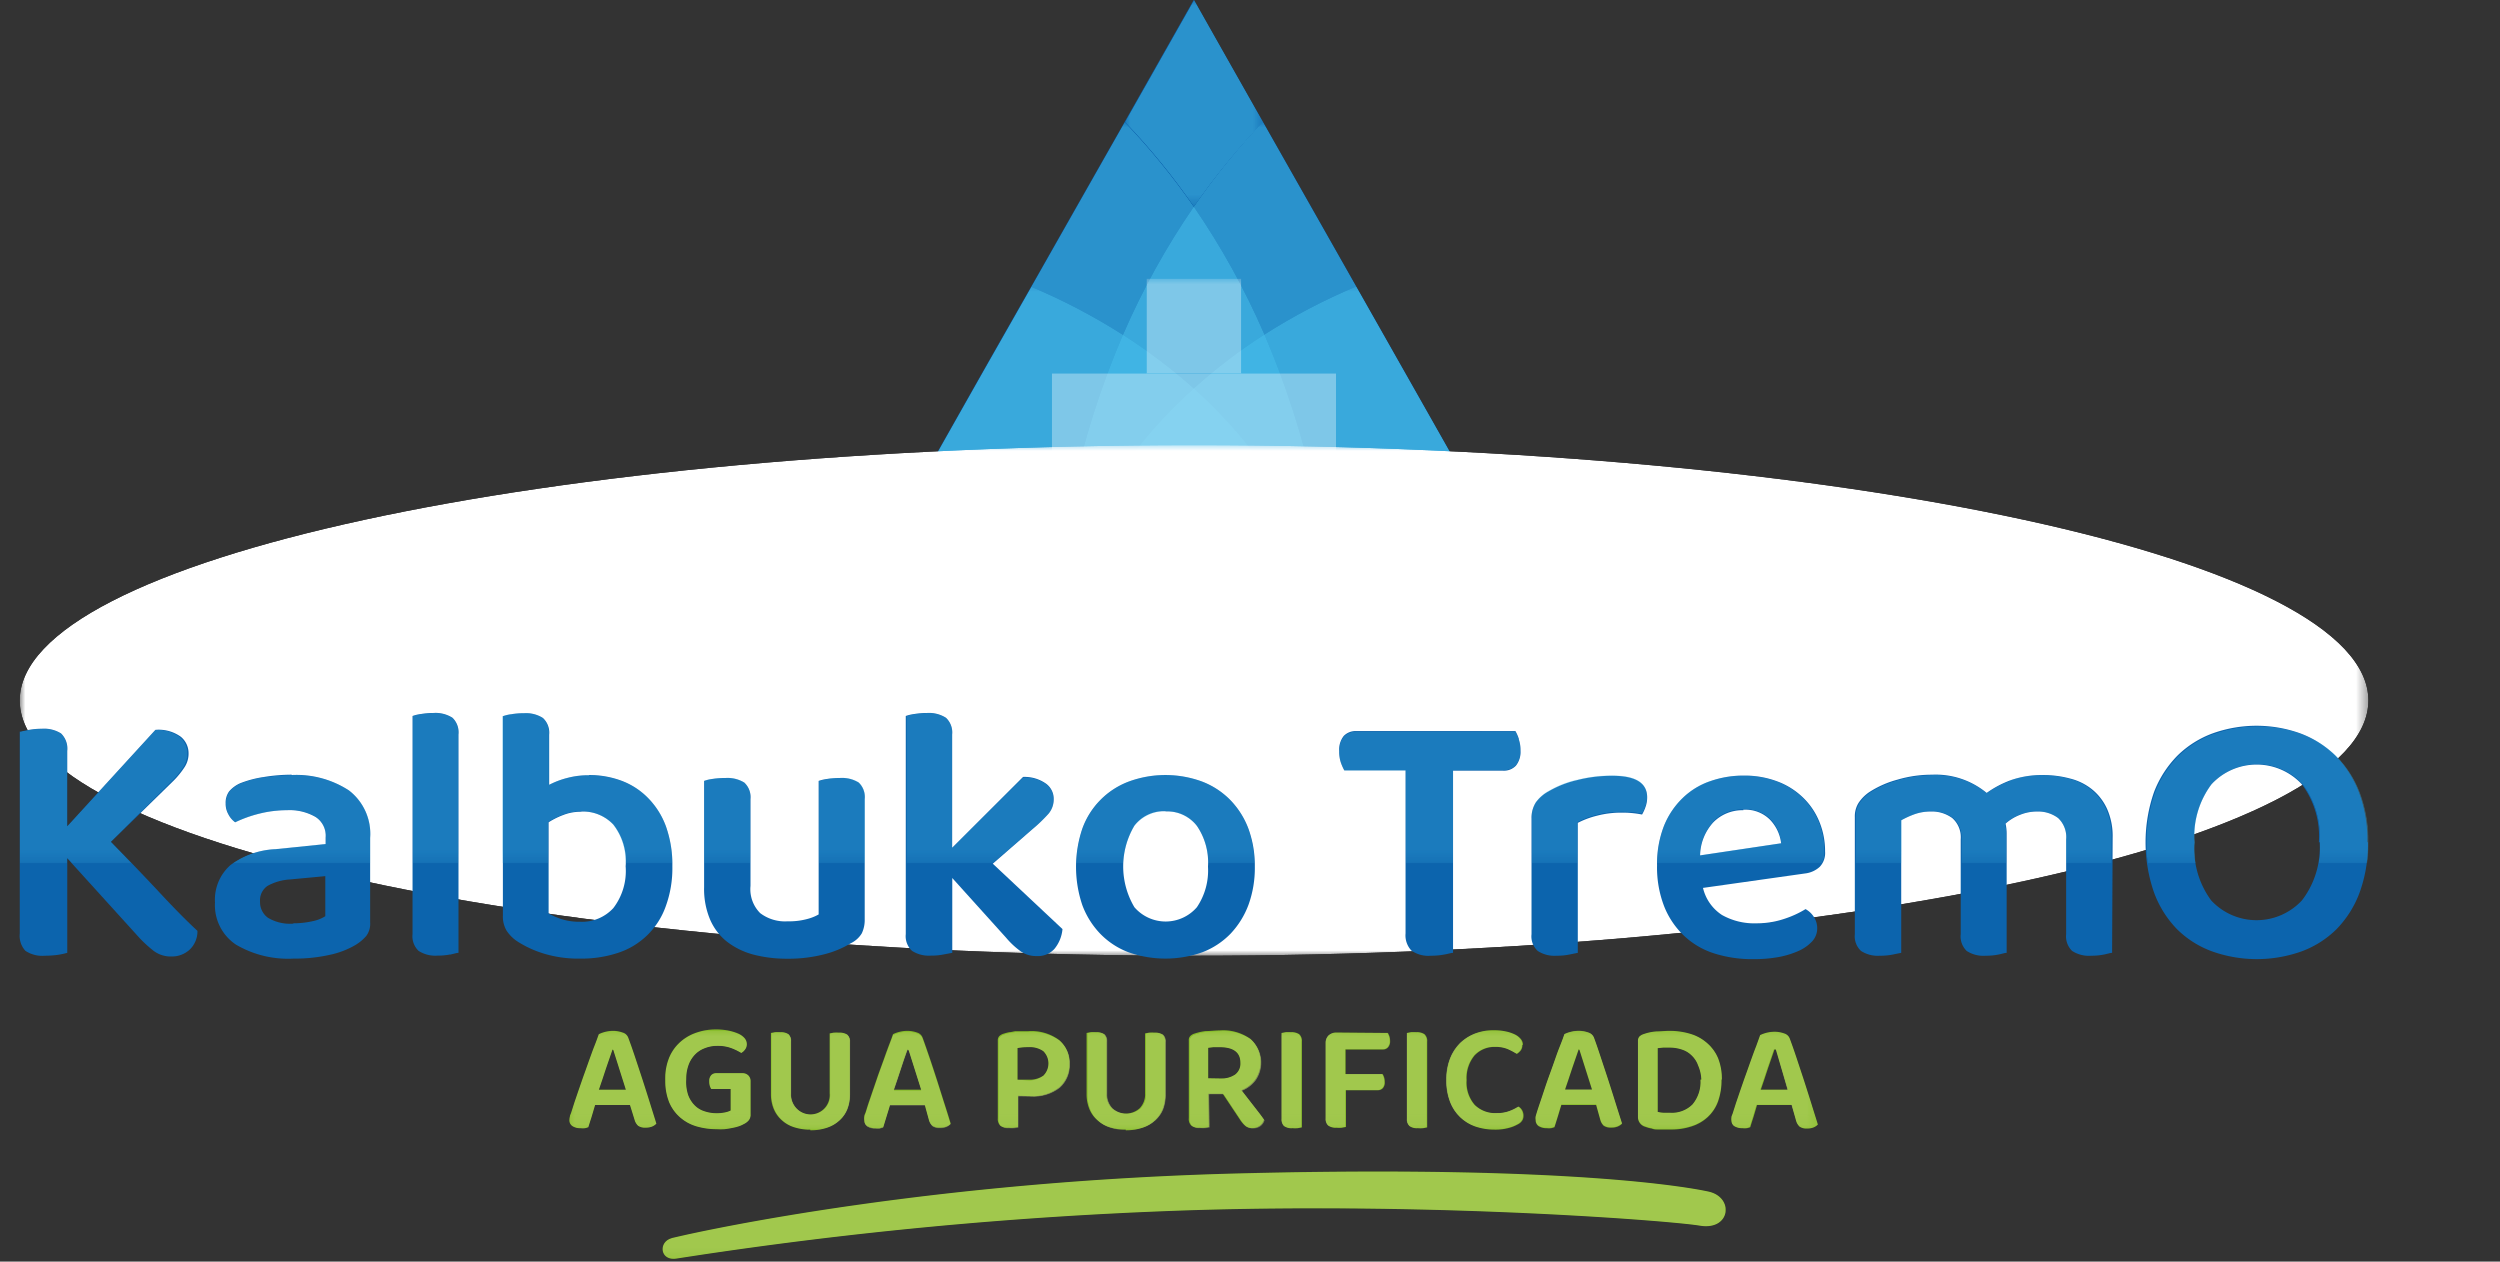 <svg xmlns="http://www.w3.org/2000/svg" xmlns:xlink="http://www.w3.org/1999/xlink" viewBox="0 0 225.25 113.67"><rect x="0" y="0" width="225.25" height="113.67" fill="#333333" stroke="none"/><defs><style>.cls-1{fill:url(#Degradado_sin_nombre);}.cls-2{fill:url(#Degradado_sin_nombre-2);}.cls-3{fill:url(#Degradado_sin_nombre-3);}.cls-4{fill:url(#Degradado_sin_nombre-4);}.cls-5{fill:url(#Degradado_sin_nombre-5);}.cls-6{fill:url(#Degradado_sin_nombre_20);}.cls-7{fill:url(#Degradado_sin_nombre_14);}.cls-8{fill:url(#Degradado_sin_nombre-6);}.cls-9{fill:url(#Degradado_sin_nombre-7);}.cls-10{fill:url(#Degradado_sin_nombre_20-2);}.cls-11,.cls-12{fill:none;}.cls-12{clip-rule:evenodd;}.cls-13{fill:#0c64ad;}.cls-14{opacity:0.5;}.cls-15{clip-path:url(#clip-path);}.cls-16{clip-path:url(#clip-path-2);}.cls-17{mask:url(#mask);}.cls-18{fill:url(#Degradado_sin_nombre_19);}.cls-19{clip-path:url(#clip-path-3);}.cls-20{clip-path:url(#clip-path-4);}.cls-21{mask:url(#mask-2);}.cls-22{fill:url(#Degradado_sin_nombre_19-2);}.cls-23{clip-path:url(#clip-path-5);}.cls-24{clip-path:url(#clip-path-6);}.cls-25{mask:url(#mask-3);}.cls-26{fill:url(#Degradado_sin_nombre_19-3);}.cls-27{clip-path:url(#clip-path-7);}.cls-28{clip-path:url(#clip-path-8);}.cls-29{mask:url(#mask-4);}.cls-30{fill:url(#Degradado_sin_nombre_19-4);}.cls-31{clip-path:url(#clip-path-9);}.cls-32{clip-path:url(#clip-path-10);}.cls-33{mask:url(#mask-5);}.cls-34{fill:url(#Degradado_sin_nombre_19-5);}.cls-35{opacity:0.35;}.cls-36{clip-path:url(#clip-path-11);}.cls-37{clip-path:url(#clip-path-12);}.cls-38{mask:url(#mask-6);}.cls-39{fill:url(#Degradado_sin_nombre_11);}.cls-40{fill:#fff;}.cls-41{clip-path:url(#clip-path-13);}.cls-42{mask:url(#mask-7);}.cls-43{fill:url(#Degradado_sin_nombre_13);}.cls-44,.cls-45{fill:#86bc28;}.cls-45{fill-rule:evenodd;}.cls-46{clip-path:url(#clip-path-14);}.cls-47{clip-path:url(#clip-path-15);}.cls-48{mask:url(#mask-8);}.cls-49{fill:url(#Degradado_sin_nombre_17);}.cls-50{clip-path:url(#clip-path-16);}.cls-51{clip-path:url(#clip-path-17);}.cls-52{mask:url(#mask-9);}.cls-53{fill:url(#Degradado_sin_nombre_17-2);}.cls-54{clip-path:url(#clip-path-18);}.cls-55{opacity:0.25;}.cls-56{clip-path:url(#clip-path-19);}.cls-57{mask:url(#mask-10);}.cls-58{fill:url(#Degradado_sin_nombre_19-6);}</style><linearGradient id="Degradado_sin_nombre" x1="217.45" y1="1654.13" x2="218.21" y2="1654.13" gradientTransform="matrix(0, 63.36, 63.36, 0, -104687.16, -13766.47)" gradientUnits="userSpaceOnUse"><stop offset="0" stop-color="#fff"></stop><stop offset="1"></stop></linearGradient><linearGradient id="Degradado_sin_nombre-2" x1="220.56" y1="1655.15" x2="221.32" y2="1655.15" gradientTransform="matrix(0, 73.91, 73.91, 0, -122211.08, -16297.67)" xlink:href="#Degradado_sin_nombre"></linearGradient><linearGradient id="Degradado_sin_nombre-3" x1="217.45" y1="1654.22" x2="218.21" y2="1654.22" gradientTransform="matrix(0, 63.34, 63.34, 0, -104683.76, -13762.73)" xlink:href="#Degradado_sin_nombre"></linearGradient><linearGradient id="Degradado_sin_nombre-4" x1="186.8" y1="1644.06" x2="187.57" y2="1644.06" gradientTransform="matrix(0, 26.07, 26.07, 0, -42747, -4869.2)" xlink:href="#Degradado_sin_nombre"></linearGradient><linearGradient id="Degradado_sin_nombre-5" x1="220.52" y1="1655.21" x2="221.29" y2="1655.21" gradientTransform="matrix(0, 73.77, 73.77, 0, -122010.6, -16265.57)" xlink:href="#Degradado_sin_nombre"></linearGradient><linearGradient id="Degradado_sin_nombre_20" x1="208.44" y1="1651.25" x2="209.21" y2="1651.25" gradientTransform="matrix(0, 44.8, 44.8, 0, -73876.16, -9314.2)" gradientUnits="userSpaceOnUse"><stop offset="0"></stop><stop offset="1" stop-color="#fff"></stop></linearGradient><radialGradient id="Degradado_sin_nombre_14" cx="235.7" cy="1716.6" r="0.76" gradientTransform="matrix(136.97, 0, 0, -24.92, -32175.39, 42841.72)" xlink:href="#Degradado_sin_nombre"></radialGradient><linearGradient id="Degradado_sin_nombre-6" x1="120.47" y1="1623.03" x2="121.23" y2="1623.03" gradientTransform="matrix(0, 11.72, 11.72, 0, -18912.31, -1318.86)" xlink:href="#Degradado_sin_nombre"></linearGradient><linearGradient id="Degradado_sin_nombre-7" x1="104.1" y1="1617.9" x2="104.86" y2="1617.9" gradientTransform="matrix(0, 10.33, 10.33, 0, -16598.9, -969.41)" xlink:href="#Degradado_sin_nombre"></linearGradient><linearGradient id="Degradado_sin_nombre_20-2" x1="190.58" y1="1645.45" x2="191.34" y2="1645.45" gradientTransform="matrix(0, 28.46, 28.46, 0, -46718.55, -5367.92)" xlink:href="#Degradado_sin_nombre_20"></linearGradient><clipPath id="clip-path"><rect class="cls-11" x="94.86" y="10.96" width="42.58" height="48.28"></rect></clipPath><clipPath id="clip-path-2"><path class="cls-11" d="M136.34,52.37a37.68,37.68,0,0,0-2.28-5.56c-.31-.61-5.9-10.49-11.86-21-2.9-5.13-5.89-10.4-8.41-14.84a61.55,61.55,0,0,0-6.23,7.66,68,68,0,0,0-6.37,11.51,78.42,78.42,0,0,0-6.33,29.12h42.58a29.34,29.34,0,0,0-1.1-6.88"></path></clipPath><mask id="mask" x="94.86" y="10.96" width="42.58" height="48.28" maskUnits="userSpaceOnUse"><rect class="cls-1" x="94.86" y="10.96" width="42.58" height="48.28"></rect></mask><linearGradient id="Degradado_sin_nombre_19" x1="217.45" y1="1654.13" x2="218.21" y2="1654.13" gradientTransform="matrix(0, 63.36, 63.36, 0, -104687.16, -13766.48)" gradientUnits="userSpaceOnUse"><stop offset="0" stop-color="#48c0ec"></stop><stop offset="1" stop-color="#48c0ec"></stop></linearGradient><clipPath id="clip-path-3"><rect class="cls-11" x="94.91" y="25.8" width="42.53" height="33.45"></rect></clipPath><clipPath id="clip-path-4"><path class="cls-11" d="M136.34,52.37a37.68,37.68,0,0,0-2.28-5.56c-.31-.61-5.9-10.49-11.86-21a54.83,54.83,0,0,0-8.27,4.33A48.36,48.36,0,0,0,107.56,35c-7.35,6.6-12,15-12.65,24.3h42.53a29.34,29.34,0,0,0-1.1-6.88"></path></clipPath><mask id="mask-2" x="94.91" y="25.8" width="42.53" height="33.45" maskUnits="userSpaceOnUse"><rect class="cls-2" x="94.91" y="25.8" width="42.53" height="33.45"></rect></mask><linearGradient id="Degradado_sin_nombre_19-2" x1="220.56" y1="1655.15" x2="221.32" y2="1655.15" gradientTransform="matrix(0, 73.91, 73.91, 0, -122211.08, -16297.67)" xlink:href="#Degradado_sin_nombre_19"></linearGradient><clipPath id="clip-path-5"><rect class="cls-11" x="77.69" y="10.98" width="42.56" height="48.27"></rect></clipPath><clipPath id="clip-path-6"><path class="cls-11" d="M113.92,30.13a67.94,67.94,0,0,0-6.36-11.51A62.35,62.35,0,0,0,101.34,11c-2.52,4.43-5.51,9.7-8.41,14.82-6,10.52-11.55,20.4-11.85,21a35.62,35.62,0,0,0-2.28,5.56,28.84,28.84,0,0,0-1.11,6.88h42.56a78.23,78.23,0,0,0-6.33-29.12"></path></clipPath><mask id="mask-3" x="77.69" y="10.98" width="42.56" height="48.27" maskUnits="userSpaceOnUse"><rect class="cls-3" x="77.69" y="10.98" width="42.56" height="48.27"></rect></mask><linearGradient id="Degradado_sin_nombre_19-3" x1="217.45" y1="1654.22" x2="218.21" y2="1654.22" gradientTransform="matrix(0, 63.34, 63.34, 0, -104683.76, -13762.73)" xlink:href="#Degradado_sin_nombre_19"></linearGradient><clipPath id="clip-path-7"><rect class="cls-11" x="101.36" width="12.45" height="18.62"></rect></clipPath><clipPath id="clip-path-8"><path class="cls-11" d="M107.58,18.62h0A61.61,61.61,0,0,1,113.81,11h0L107.59,0l-6.23,11a60.55,60.55,0,0,1,6.22,7.64h0"></path></clipPath><mask id="mask-4" x="101.36" y="0" width="12.45" height="18.62" maskUnits="userSpaceOnUse"><rect class="cls-4" x="101.36" width="12.45" height="18.62"></rect></mask><linearGradient id="Degradado_sin_nombre_19-4" x1="186.8" y1="1644.06" x2="187.57" y2="1644.06" gradientTransform="matrix(0, 26.07, 26.07, 0, -42747, -4869.2)" xlink:href="#Degradado_sin_nombre_19"></linearGradient><clipPath id="clip-path-9"><rect class="cls-11" x="77.69" y="25.8" width="42.51" height="33.45"></rect></clipPath><clipPath id="clip-path-10"><path class="cls-11" d="M107.56,35a49.72,49.72,0,0,0-6.37-4.82,55.2,55.2,0,0,0-8.26-4.33c-6,10.52-11.55,20.4-11.85,21a35.62,35.62,0,0,0-2.28,5.56,28.84,28.84,0,0,0-1.11,6.88H120.2c-.64-9.27-5.3-17.7-12.64-24.3"></path></clipPath><mask id="mask-5" x="77.69" y="25.8" width="42.51" height="33.45" maskUnits="userSpaceOnUse"><rect class="cls-5" x="77.69" y="25.8" width="42.51" height="33.45"></rect></mask><linearGradient id="Degradado_sin_nombre_19-5" x1="220.52" y1="1655.21" x2="221.29" y2="1655.21" gradientTransform="matrix(0, 73.77, 73.77, 0, -122010.6, -16265.57)" xlink:href="#Degradado_sin_nombre_19"></linearGradient><clipPath id="clip-path-11"><rect class="cls-11" x="77.69" y="25.1" width="59.75" height="34.14"></rect></clipPath><clipPath id="clip-path-12"><polygon class="cls-11" points="86.23 59.25 86.23 59.25 94.77 59.25 94.77 50.71 103.3 50.71 103.3 42.18 111.84 42.18 111.84 50.71 120.38 50.71 120.38 59.25 128.91 59.25 137.45 59.25 137.45 50.71 128.91 50.71 128.91 42.18 120.38 42.18 120.38 33.64 111.84 33.64 111.84 25.1 103.3 25.1 103.3 33.64 94.77 33.64 94.77 42.18 86.23 42.18 86.23 50.71 77.69 50.71 77.69 59.25 86.23 59.25"></polygon></clipPath><mask id="mask-6" x="77.69" y="25.1" width="59.75" height="34.14" maskUnits="userSpaceOnUse"><rect class="cls-6" x="77.69" y="25.1" width="59.75" height="34.14"></rect></mask><linearGradient id="Degradado_sin_nombre_11" x1="208.44" y1="1651.25" x2="209.21" y2="1651.25" gradientTransform="matrix(0, 44.8, 44.8, 0, -73876.16, -9314.2)" gradientUnits="userSpaceOnUse"><stop offset="0" stop-color="#fff"></stop><stop offset="1" stop-color="#fff"></stop></linearGradient><clipPath id="clip-path-13"><path class="cls-11" d="M1.78,63.11c0,12.71,47.37,23,105.81,23s105.8-10.29,105.8-23-47.37-23-105.8-23S1.78,50.41,1.78,63.11"></path></clipPath><mask id="mask-7" x="1.78" y="40.12" width="211.61" height="45.99" maskUnits="userSpaceOnUse"><rect class="cls-7" x="1.78" y="40.12" width="211.61" height="45.99"></rect></mask><radialGradient id="Degradado_sin_nombre_13" cx="235.7" cy="1716.6" r="0.76" gradientTransform="matrix(136.97, 0, 0, -24.92, -32175.39, 42841.73)" xlink:href="#Degradado_sin_nombre_11"></radialGradient><clipPath id="clip-path-14"><rect class="cls-11" x="51.3" y="92.85" width="112.53" height="8.93"></rect></clipPath><clipPath id="clip-path-15"><path class="cls-11" d="M56.76,99.56H53.62l-.32,1.08c-.12.37-.22.68-.29.92l-.3.1a2.15,2.15,0,0,1-.4,0,1.3,1.3,0,0,1-.74-.19.63.63,0,0,1-.27-.54,1.26,1.26,0,0,1,.05-.33c0-.11.08-.23.12-.37l.3-.94c.13-.37.26-.77.41-1.2s.3-.88.47-1.35.32-.9.48-1.34.3-.84.45-1.21.26-.7.37-1a2.71,2.71,0,0,1,.53-.2,3,3,0,0,1,.72-.1,2.57,2.57,0,0,1,.9.15.76.76,0,0,1,.51.47c.19.51.4,1.1.62,1.77s.45,1.35.68,2.06.45,1.4.66,2.08.41,1.29.57,1.83a1.11,1.11,0,0,1-.38.26,1.47,1.47,0,0,1-.58.1,1.09,1.09,0,0,1-.69-.17,1.16,1.16,0,0,1-.32-.55Zm-1.57-5-.27.79-.31.9-.33,1-.32.94h2.43l-1.13-3.58Zm12.44,5.83a.83.83,0,0,1-.15.54,1.32,1.32,0,0,1-.47.36,2.4,2.4,0,0,1-.45.2,4.38,4.38,0,0,1-.6.15c-.22.05-.45.08-.68.11a5.48,5.48,0,0,1-.7,0,6.39,6.39,0,0,1-1.84-.26,3.91,3.91,0,0,1-1.46-.8,3.72,3.72,0,0,1-1-1.39,5.18,5.18,0,0,1-.34-2,4.92,4.92,0,0,1,.35-2,3.88,3.88,0,0,1,1-1.41,4.18,4.18,0,0,1,1.45-.84,5.39,5.39,0,0,1,1.77-.29,5.65,5.65,0,0,1,1.14.11,3.8,3.8,0,0,1,.88.28,1.5,1.5,0,0,1,.57.41.83.83,0,0,1,.19.51.79.79,0,0,1-.15.49,1.05,1.05,0,0,1-.35.32,5.16,5.16,0,0,0-.88-.43,3.41,3.41,0,0,0-1.27-.21,3,3,0,0,0-1.14.21,2.29,2.29,0,0,0-.88.58,2.58,2.58,0,0,0-.58.93,3.6,3.6,0,0,0-.21,1.27A3.75,3.75,0,0,0,62,98.65a2.58,2.58,0,0,0,.58.93,2.1,2.1,0,0,0,.88.54,3.31,3.31,0,0,0,1.11.18,3.38,3.38,0,0,0,.74-.07,2,2,0,0,0,.52-.17V98.12H64.08a1.13,1.13,0,0,1-.13-.29,1.36,1.36,0,0,1-.05-.41.73.73,0,0,1,.17-.54.63.63,0,0,1,.46-.19h2.34a.78.78,0,0,1,.56.2.74.74,0,0,1,.2.55Zm5.41,1.4a4.63,4.63,0,0,1-1.5-.23,2.93,2.93,0,0,1-1.11-.66,2.79,2.79,0,0,1-.69-1,3.5,3.5,0,0,1-.24-1.33V93.07l.36-.07a3.88,3.88,0,0,1,.48,0,1.19,1.19,0,0,1,.73.18.82.82,0,0,1,.23.68v4.65a1.8,1.8,0,0,0,.49,1.35,1.74,1.74,0,0,0,3-1.35v-5.4l.36-.07a3.88,3.88,0,0,1,.48,0,1.24,1.24,0,0,1,.74.18.82.82,0,0,1,.24.68v4.72a3.5,3.5,0,0,1-.24,1.33,2.7,2.7,0,0,1-.7,1,3.05,3.05,0,0,1-1.12.66,4.57,4.57,0,0,1-1.49.23m10.28-2.22H80.19q-.15.51-.33,1.08l-.28.92-.3.1a2.15,2.15,0,0,1-.4,0,1.28,1.28,0,0,1-.74-.19.63.63,0,0,1-.27-.54,1.26,1.26,0,0,1,0-.33c0-.11.07-.23.12-.37s.17-.57.3-.94.26-.77.41-1.2.3-.88.46-1.35l.49-1.34c.15-.43.3-.84.44-1.21s.27-.7.37-1a2.85,2.85,0,0,1,.54-.2,3,3,0,0,1,.72-.1,2.57,2.57,0,0,1,.9.15.76.76,0,0,1,.51.47c.19.51.39,1.1.62,1.77s.45,1.35.68,2.06.45,1.4.66,2.08.41,1.29.57,1.83a1.11,1.11,0,0,1-.38.26,1.5,1.5,0,0,1-.58.1,1.09,1.09,0,0,1-.69-.17,1.16,1.16,0,0,1-.32-.55Zm-1.56-5c-.09.24-.18.5-.28.79s-.2.59-.3.9l-.33,1-.32.94H83l-1.13-3.58Zm10,4.18v2.81a2.86,2.86,0,0,1-.36.07,2.46,2.46,0,0,1-.49,0,1.12,1.12,0,0,1-.75-.2.87.87,0,0,1-.22-.66v-7a.56.56,0,0,1,.14-.41,1,1,0,0,1,.4-.22,4.29,4.29,0,0,1,.49-.13c.18,0,.37-.07.57-.09l.59,0h.55a4.19,4.19,0,0,1,2.78.79,2.65,2.65,0,0,1,.93,2.13,2.73,2.73,0,0,1-.91,2.14,3.88,3.88,0,0,1-2.63.79Zm1-1.45A2.16,2.16,0,0,0,94,96.92a1.55,1.55,0,0,0,0-2.21,2.08,2.08,0,0,0-1.32-.36,5,5,0,0,0-1,.08v2.85Zm8.73,4.5a4.57,4.57,0,0,1-1.49-.23,2.93,2.93,0,0,1-1.11-.66,2.57,2.57,0,0,1-.69-1,3.5,3.5,0,0,1-.24-1.33V93.07l.35-.07a4.22,4.22,0,0,1,.49,0,1.19,1.19,0,0,1,.73.18.86.86,0,0,1,.23.68v4.65a1.76,1.76,0,0,0,.49,1.35,1.88,1.88,0,0,0,2.49,0,1.8,1.8,0,0,0,.49-1.35v-5.4l.36-.07a3.88,3.88,0,0,1,.48,0,1.24,1.24,0,0,1,.74.18.86.86,0,0,1,.23.68v4.72a3.71,3.71,0,0,1-.23,1.33,2.7,2.7,0,0,1-.7,1,3.05,3.05,0,0,1-1.12.66,4.63,4.63,0,0,1-1.5.23m7.5-.24-.36.07a2.65,2.65,0,0,1-.5,0,1.14,1.14,0,0,1-.75-.2.87.87,0,0,1-.21-.66v-7a.53.53,0,0,1,.14-.41.91.91,0,0,1,.39-.22,4.84,4.84,0,0,1,1-.22c.41,0,.83-.06,1.25-.06a4.26,4.26,0,0,1,2.77.76,2.82,2.82,0,0,1,.46,3.63,2.84,2.84,0,0,1-1.27,1l1.18,1.52c.38.48.66.85.85,1.13a1.1,1.1,0,0,1-.39.56,1.07,1.07,0,0,1-.62.2,1,1,0,0,1-.66-.19,2.47,2.47,0,0,1-.46-.53l-1.57-2.37h-1.3ZM110,97.17a2.16,2.16,0,0,0,1.28-.35,1.23,1.23,0,0,0,.48-1.06c0-.94-.63-1.41-1.88-1.41l-.54,0-.48.06v2.74Zm6.42,4.49a1.15,1.15,0,0,1-.76-.2.83.83,0,0,1-.22-.66V93.07l.36-.07a3.88,3.88,0,0,1,.48,0,1.24,1.24,0,0,1,.74.18.82.82,0,0,1,.24.68v7.72l-.36.07a2.44,2.44,0,0,1-.48,0m8.59-8.59a2.15,2.15,0,0,1,.14.3,1.42,1.42,0,0,1,.06.42.81.81,0,0,1-.18.57.58.58,0,0,1-.46.19h-3.37v2.23h3.34a1.63,1.63,0,0,1,.13.29,1.31,1.31,0,0,1,.06.41.77.77,0,0,1-.17.56.6.6,0,0,1-.47.19h-2.86v3.31l-.36.07a2.52,2.52,0,0,1-.48,0,1.15,1.15,0,0,1-.76-.2.83.83,0,0,1-.22-.66V94a.94.94,0,0,1,.26-.71,1,1,0,0,1,.7-.26Zm2.7,8.59a1.12,1.12,0,0,1-.75-.2.84.84,0,0,1-.23-.66V93.07l.36-.07a3.88,3.88,0,0,1,.48,0,1.22,1.22,0,0,1,.74.18.82.82,0,0,1,.24.68v7.72a2.86,2.86,0,0,1-.36.07,2.44,2.44,0,0,1-.48,0m9.42-7.5a.81.81,0,0,1-.15.49,1.26,1.26,0,0,1-.35.31,6.2,6.2,0,0,0-.81-.43,2.79,2.79,0,0,0-1.11-.2,2.45,2.45,0,0,0-1.89.77,3.18,3.18,0,0,0-.71,2.22,3.06,3.06,0,0,0,.73,2.23,2.63,2.63,0,0,0,2,.74,3.15,3.15,0,0,0,1.11-.18,4.28,4.28,0,0,0,.83-.41,1,1,0,0,1,.32.34,1,1,0,0,1,.12.5.8.8,0,0,1-.12.43,1,1,0,0,1-.42.35,3.24,3.24,0,0,1-.79.31,4.53,4.53,0,0,1-1.26.15,5.3,5.3,0,0,1-1.72-.27,3.76,3.76,0,0,1-1.37-.83,3.72,3.72,0,0,1-.92-1.39,5.14,5.14,0,0,1-.34-2,5,5,0,0,1,.34-1.92,4,4,0,0,1,.91-1.4,4.09,4.09,0,0,1,1.36-.86,4.68,4.68,0,0,1,1.64-.29,5.22,5.22,0,0,1,1.09.11,3.45,3.45,0,0,1,.84.28,1.54,1.54,0,0,1,.53.42.83.83,0,0,1,.18.5m6.64,5.4h-3.13q-.17.51-.33,1.08c-.12.37-.21.68-.29.92l-.3.1a2.15,2.15,0,0,1-.4,0,1.33,1.33,0,0,1-.74-.19.65.65,0,0,1-.26-.54,1,1,0,0,1,0-.33l.11-.37c.08-.26.18-.57.31-.94s.26-.77.4-1.2.3-.88.47-1.35.33-.9.48-1.34.3-.84.45-1.21.27-.7.37-1a2.6,2.6,0,0,1,.54-.2,2.84,2.84,0,0,1,.72-.1,2.56,2.56,0,0,1,.89.15.79.79,0,0,1,.52.47c.19.51.39,1.1.61,1.77s.45,1.35.68,2.06.45,1.4.66,2.08.41,1.29.58,1.83a1.16,1.16,0,0,1-.39.26,1.44,1.44,0,0,1-.58.1,1.13,1.13,0,0,1-.69-.17,1.16,1.16,0,0,1-.31-.55Zm-1.57-5-.27.79-.31.9c-.11.31-.21.63-.33,1l-.32.94h2.43l-1.13-3.58Zm12.87,2.72a5.48,5.48,0,0,1-.33,2,3.49,3.49,0,0,1-.92,1.39,3.85,3.85,0,0,1-1.45.83,5.85,5.85,0,0,1-1.88.28H150c-.18,0-.38,0-.58,0s-.4,0-.6-.09a2.42,2.42,0,0,1-.56-.15.89.89,0,0,1-.68-.84V93.77a.55.55,0,0,1,.14-.39,1,1,0,0,1,.4-.22,4.36,4.36,0,0,1,1.12-.23c.41,0,.79-.05,1.15-.05a6.46,6.46,0,0,1,1.92.27,4,4,0,0,1,1.49.82,3.68,3.68,0,0,1,1,1.37,5,5,0,0,1,.34,1.93m-1.85,0A3.49,3.49,0,0,0,153,96a2.26,2.26,0,0,0-.58-.9,2.22,2.22,0,0,0-.87-.53,3.42,3.42,0,0,0-1.12-.18l-.58,0-.49.05v5.74a2.68,2.68,0,0,0,.54.08,5.82,5.82,0,0,0,.59,0,2.62,2.62,0,0,0,2-.75,3.14,3.14,0,0,0,.72-2.24m8.18,2.28h-3.13l-.32,1.08c-.12.37-.22.68-.29.92a2.11,2.11,0,0,1-.3.1,2.15,2.15,0,0,1-.4,0,1.3,1.3,0,0,1-.74-.19A.63.63,0,0,1,156,101a1.26,1.26,0,0,1,0-.33c0-.11.08-.23.12-.37l.3-.94c.13-.37.26-.77.41-1.2s.3-.88.47-1.35.32-.9.48-1.34.3-.84.45-1.21l.36-1a3.14,3.14,0,0,1,.54-.2,3,3,0,0,1,.72-.1,2.57,2.57,0,0,1,.9.15.76.76,0,0,1,.51.47c.19.51.4,1.1.62,1.77s.45,1.35.68,2.06.45,1.4.66,2.08.41,1.29.57,1.83a1.11,1.11,0,0,1-.38.26,1.47,1.47,0,0,1-.58.1,1.09,1.09,0,0,1-.69-.17,1.16,1.16,0,0,1-.32-.55Zm-1.56-5c-.08.24-.18.5-.27.79l-.31.9-.33,1-.32.94h2.43L160,94.55Z"></path></clipPath><mask id="mask-8" x="51.3" y="92.85" width="112.53" height="8.93" maskUnits="userSpaceOnUse"><rect class="cls-8" x="51.3" y="92.85" width="112.53" height="8.93"></rect></mask><linearGradient id="Degradado_sin_nombre_17" x1="120.47" y1="1623.03" x2="121.23" y2="1623.03" gradientTransform="matrix(0, 11.72, 11.72, 0, -18912.31, -1318.86)" gradientUnits="userSpaceOnUse"><stop offset="0" stop-color="#bbd372"></stop><stop offset="1" stop-color="#bbd372"></stop></linearGradient><clipPath id="clip-path-16"><rect class="cls-11" x="59.66" y="105.55" width="95.81" height="7.87"></rect></clipPath><clipPath id="clip-path-17"><path class="cls-12" d="M60.49,111.56c1.68-.42,22.13-5.08,50.9-5.83s40.19,1.12,42.54,1.63,2,3.55-.79,3.07c-2.44-.42-25-2.24-48.56-1.29A381.42,381.42,0,0,0,61,113.39c-1.56.28-1.71-1.52-.47-1.83"></path></clipPath><mask id="mask-9" x="59.25" y="104.97" width="97.04" height="8.7" maskUnits="userSpaceOnUse"><rect class="cls-9" x="59.25" y="104.97" width="97.04" height="8.7"></rect></mask><linearGradient id="Degradado_sin_nombre_17-2" x1="104.1" y1="1617.9" x2="104.86" y2="1617.9" gradientTransform="matrix(0, 10.33, 10.33, 0, -16598.9, -969.41)" xlink:href="#Degradado_sin_nombre_17"></linearGradient><clipPath id="clip-path-18"><path class="cls-11" d="M74.54,70.18a3.51,3.51,0,0,0-.77.18V82.43a4.39,4.39,0,0,1-1.07.42,6.23,6.23,0,0,1-1.73.2,3.69,3.69,0,0,1-2.48-.74,3.05,3.05,0,0,1-.87-2.45V72a1.79,1.79,0,0,0-.56-1.53,2.88,2.88,0,0,0-1.71-.41,6.65,6.65,0,0,0-1.14.08,3.51,3.51,0,0,0-.77.18v9.57A7.07,7.07,0,0,0,64,82.82a5.14,5.14,0,0,0,1.51,2A6.74,6.74,0,0,0,67.85,86a11.79,11.79,0,0,0,3.09.37A12.9,12.9,0,0,0,74.27,86a8.69,8.69,0,0,0,2.42-1,2.34,2.34,0,0,0,1-.9,2.81,2.81,0,0,0,.26-1.27V72a1.81,1.81,0,0,0-.54-1.53,2.87,2.87,0,0,0-1.73-.41,6.32,6.32,0,0,0-1.1.08M24.13,82.69a1.74,1.74,0,0,1-.71-1.48,1.55,1.55,0,0,1,.69-1.4,4.72,4.72,0,0,1,2-.57l3.19-.3v3.65a3.2,3.2,0,0,1-1.15.44,7.33,7.33,0,0,1-1.75.19,3.87,3.87,0,0,1-2.28-.53M23.82,70a9.77,9.77,0,0,0-2.17.59,2.78,2.78,0,0,0-1,.74,1.72,1.72,0,0,0-.31,1.07,1.92,1.92,0,0,0,.25,1,2,2,0,0,0,.61.71,10.58,10.58,0,0,1,2.17-.77A9.89,9.89,0,0,1,25.85,73a4.67,4.67,0,0,1,2.55.59,2,2,0,0,1,.91,1.85v.59l-4.51.46a7.32,7.32,0,0,0-4.06,1.43,4.15,4.15,0,0,0-1.4,3.37,4.27,4.27,0,0,0,1.89,3.8,9.27,9.27,0,0,0,5.18,1.26A14.33,14.33,0,0,0,29.64,86,7.77,7.77,0,0,0,32,85.16a4.08,4.08,0,0,0,1-.83,1.84,1.84,0,0,0,.39-1.24v-7.6a4.92,4.92,0,0,0-1.92-4.28,8.66,8.66,0,0,0-5.15-1.38,15.5,15.5,0,0,0-2.46.2m78.37,11.74a7.19,7.19,0,0,1,0-7.35,3.65,3.65,0,0,1,5.59,0,5.83,5.83,0,0,1,1,3.67,5.92,5.92,0,0,1-1,3.66,3.72,3.72,0,0,1-5.63,0m-.47-11.36a7.22,7.22,0,0,0-2.55,1.64,7.32,7.32,0,0,0-1.65,2.6,10.76,10.76,0,0,0,0,6.91,7.38,7.38,0,0,0,1.63,2.59,7.16,7.16,0,0,0,2.53,1.65,10,10,0,0,0,6.65,0,7.19,7.19,0,0,0,2.53-1.66,7.7,7.7,0,0,0,1.63-2.62,10.54,10.54,0,0,0,0-6.84,7.46,7.46,0,0,0-1.65-2.61,7.13,7.13,0,0,0-2.55-1.66,9.59,9.59,0,0,0-6.57,0m40.33-.18a9.19,9.19,0,0,0-2.52,1,3.57,3.57,0,0,0-1.15,1,2.57,2.57,0,0,0-.39,1.45V84.17a1.77,1.77,0,0,0,.56,1.51,2.76,2.76,0,0,0,1.71.43,5.39,5.39,0,0,0,1.11-.1l.79-.16V74.07a7.54,7.54,0,0,1,1.75-.65,8.43,8.43,0,0,1,2.17-.27,8.9,8.9,0,0,1,1.87.17,3.66,3.66,0,0,0,.31-.68,2.49,2.49,0,0,0,.15-.87c0-1.29-1-1.94-3.12-1.94a12.29,12.29,0,0,0-3.24.4M154.39,74a3.69,3.69,0,0,1,2.7-1.07,3.16,3.16,0,0,1,2.44.9,3.72,3.72,0,0,1,.95,2.12l-7.3,1.09a4.53,4.53,0,0,1,1.21-3m-.29-3.7a6.66,6.66,0,0,0-2.48,1.51,7.23,7.23,0,0,0-1.7,2.53,9.38,9.38,0,0,0-.62,3.55,9.73,9.73,0,0,0,.64,3.69,7.37,7.37,0,0,0,1.78,2.64,7.06,7.06,0,0,0,2.72,1.6,11.34,11.34,0,0,0,3.54.52,12.48,12.48,0,0,0,2.27-.19,8,8,0,0,0,1.82-.56,3.6,3.6,0,0,0,1.22-.87,1.71,1.71,0,0,0,.44-1.17,1.87,1.87,0,0,0-.29-1,2.09,2.09,0,0,0-.76-.72,9.4,9.4,0,0,1-1.89.87,7.75,7.75,0,0,1-2.55.41,5.8,5.8,0,0,1-3.09-.76A3.9,3.9,0,0,1,153.44,80l9.14-1.31a2.35,2.35,0,0,0,1.33-.6,1.81,1.81,0,0,0,.48-1.38,6.91,6.91,0,0,0-.54-2.74,6.3,6.3,0,0,0-1.5-2.17,6.62,6.62,0,0,0-2.3-1.42,8.33,8.33,0,0,0-3-.51,9,9,0,0,0-3,.5m27,0A9.18,9.18,0,0,0,179,71.44a7.22,7.22,0,0,0-4.87-1.61,10.9,10.9,0,0,0-3.12.45,8.94,8.94,0,0,0-2.5,1.1,3.54,3.54,0,0,0-1,1,2.27,2.27,0,0,0-.33,1.26V84.17a1.8,1.8,0,0,0,.56,1.51,2.76,2.76,0,0,0,1.71.43,5.42,5.42,0,0,0,1.12-.1l.79-.16V73.91a9.17,9.17,0,0,1,1.15-.53,4.31,4.31,0,0,1,1.51-.26,3.07,3.07,0,0,1,1.94.59,2.3,2.3,0,0,1,.76,1.91v8.55a1.82,1.82,0,0,0,.54,1.51,2.75,2.75,0,0,0,1.72.43A5.52,5.52,0,0,0,180,86c.34-.06.59-.12.77-.16V75.13a4.05,4.05,0,0,0-.1-.92,4.27,4.27,0,0,1,1.3-.79,4,4,0,0,1,1.53-.3,3,3,0,0,1,1.91.59,2.34,2.34,0,0,1,.72,1.91v8.55a1.82,1.82,0,0,0,.54,1.51,2.77,2.77,0,0,0,1.73.43,5.49,5.49,0,0,0,1.1-.1c.34-.06.6-.12.77-.16V75.46a6,6,0,0,0-.49-2.55,4.83,4.83,0,0,0-1.33-1.76,5.12,5.12,0,0,0-2-1,9.2,9.2,0,0,0-2.43-.32,8.56,8.56,0,0,0-2.92.46M122.2,65.92a1.48,1.48,0,0,0-1.13.44,2,2,0,0,0-.41,1.37,3.11,3.11,0,0,0,.14,1,4.14,4.14,0,0,0,.32.72h5.52V84.1a2,2,0,0,0,.53,1.55,2.67,2.67,0,0,0,1.77.46,6.15,6.15,0,0,0,1.15-.1c.38-.06.65-.12.83-.16V69.4h4.53a1.47,1.47,0,0,0,1.14-.45A2,2,0,0,0,137,67.6a3,3,0,0,0-.15-1,3.47,3.47,0,0,0-.31-.71ZM2.62,65.76c-.38.06-.66.12-.84.16V84.1a2,2,0,0,0,.51,1.57,2.74,2.74,0,0,0,1.76.44A8.49,8.49,0,0,0,5.22,86a7.21,7.21,0,0,0,.84-.18V77.33l6.51,7.17a11.49,11.49,0,0,0,1.28,1.17,2.56,2.56,0,0,0,1.61.51,2.37,2.37,0,0,0,1.63-.61,2.27,2.27,0,0,0,.71-1.7q-1.35-1.25-3.29-3.32T10,75.85l5.55-5.52a7.73,7.73,0,0,0,1-1.24,2.23,2.23,0,0,0,.34-1.23,1.92,1.92,0,0,0-.7-1.48A3.41,3.41,0,0,0,14,65.76L6.06,74.44V67.66a1.91,1.91,0,0,0-.56-1.58,2.89,2.89,0,0,0-1.74-.42,6.35,6.35,0,0,0-1.14.1M199.28,81.11a7.86,7.86,0,0,1-1.51-5.23,7.83,7.83,0,0,1,1.53-5.23,5.55,5.55,0,0,1,8.15,0A7.82,7.82,0,0,1,209,75.88a7.81,7.81,0,0,1-1.53,5.23,5.58,5.58,0,0,1-8.17,0m.15-15a8.9,8.9,0,0,0-3.18,2,9.52,9.52,0,0,0-2.12,3.29,13.79,13.79,0,0,0,0,9.06,9.35,9.35,0,0,0,2.08,3.31,8.73,8.73,0,0,0,3.18,2,12,12,0,0,0,8,0,8.78,8.78,0,0,0,3.17-2,9.37,9.37,0,0,0,2.09-3.31,12.71,12.71,0,0,0,.75-4.54,12.17,12.17,0,0,0-.77-4.52,9.52,9.52,0,0,0-2.12-3.29,9,9,0,0,0-3.17-2,11.7,11.7,0,0,0-7.86,0M37.94,64.33a3.51,3.51,0,0,0-.77.18V84.17a1.82,1.82,0,0,0,.54,1.51,2.75,2.75,0,0,0,1.72.43,5.52,5.52,0,0,0,1.11-.1c.34-.06.59-.12.77-.16V66.18a1.83,1.83,0,0,0-.54-1.51A2.85,2.85,0,0,0,39,64.24a6.36,6.36,0,0,0-1.1.09M50.55,82.81a6.44,6.44,0,0,1-1.15-.51V74.07a6.85,6.85,0,0,1,1.3-.65,4.26,4.26,0,0,1,1.63-.3A3.76,3.76,0,0,1,55.2,74.3a5.35,5.35,0,0,1,1.1,3.75,5.49,5.49,0,0,1-1.11,3.77,3.81,3.81,0,0,1-3,1.23,5.32,5.32,0,0,1-1.68-.24M46,64.33a3.51,3.51,0,0,0-.77.18v18a2.48,2.48,0,0,0,.32,1.3,3.36,3.36,0,0,0,1,1,9.46,9.46,0,0,0,2.34,1.08,10.65,10.65,0,0,0,3.32.46,10.41,10.41,0,0,0,3.4-.52A6.78,6.78,0,0,0,60,81.67a10,10,0,0,0,.6-3.62,10.29,10.29,0,0,0-.58-3.6,7.13,7.13,0,0,0-1.59-2.56A6.54,6.54,0,0,0,56,70.34a8.33,8.33,0,0,0-2.94-.51,7.81,7.81,0,0,0-2,.25,7.63,7.63,0,0,0-1.6.61V66.18a1.78,1.78,0,0,0-.56-1.51,2.83,2.83,0,0,0-1.71-.43,6.55,6.55,0,0,0-1.13.09m36.37,0a3.51,3.51,0,0,0-.77.18V84.17a1.79,1.79,0,0,0,.55,1.51,2.8,2.8,0,0,0,1.71.43A5.42,5.42,0,0,0,85,86l.79-.16V79.11l4.87,5.39a7.14,7.14,0,0,0,1.39,1.28,2.49,2.49,0,0,0,1.34.36A2,2,0,0,0,95,85.5a3.25,3.25,0,0,0,.69-1.79l-6.28-5.89L93,74.73a13.73,13.73,0,0,0,1.5-1.41A2,2,0,0,0,94.94,72a1.69,1.69,0,0,0-.75-1.41,3.35,3.35,0,0,0-2-.56L85.8,76.38V66.18a1.81,1.81,0,0,0-.56-1.51,2.83,2.83,0,0,0-1.71-.43,6.47,6.47,0,0,0-1.13.09"></path></clipPath><clipPath id="clip-path-19"><rect class="cls-11" y="56.09" width="225.25" height="21.69"></rect></clipPath><mask id="mask-10" x="0" y="56.09" width="225.25" height="21.69" maskUnits="userSpaceOnUse"><rect class="cls-10" y="56.09" width="225.25" height="21.69"></rect></mask><linearGradient id="Degradado_sin_nombre_19-6" x1="190.58" y1="1645.45" x2="191.34" y2="1645.45" gradientTransform="matrix(0, 28.46, 28.46, 0, -46718.55, -5367.92)" xlink:href="#Degradado_sin_nombre_19"></linearGradient></defs><title>Recurso 12</title><g id="Capa_2" data-name="Capa 2"><g id="Capa_1-2" data-name="Capa 1"><path class="cls-13" d="M136.34,52.37a37.68,37.68,0,0,0-2.28-5.56c-.31-.61-5.9-10.49-11.86-21-2.9-5.13-5.89-10.4-8.41-14.84-3.6-6.33-6.22-11-6.22-11l-6.23,11c-2.52,4.43-5.51,9.7-8.41,14.82-6,10.52-11.54,20.4-11.85,21a36.62,36.62,0,0,0-2.28,5.56,29.88,29.88,0,0,0-1.11,6.88h59.75a29.34,29.34,0,0,0-1.1-6.88"></path><g class="cls-14"><g class="cls-15"><g class="cls-16"><g class="cls-17"><rect class="cls-18" x="94.86" y="10.96" width="42.58" height="48.28"></rect></g></g></g></g><g class="cls-14"><g class="cls-19"><g class="cls-20"><g class="cls-21"><rect class="cls-22" x="94.91" y="25.8" width="42.53" height="33.45"></rect></g></g></g></g><g class="cls-14"><g class="cls-23"><g class="cls-24"><g class="cls-25"><rect class="cls-26" x="77.69" y="10.98" width="42.56" height="48.27"></rect></g></g></g></g><g class="cls-14"><g class="cls-27"><g class="cls-28"><g class="cls-29"><rect class="cls-30" x="101.36" width="12.45" height="18.62"></rect></g></g></g></g><g class="cls-14"><g class="cls-31"><g class="cls-32"><g class="cls-33"><rect class="cls-34" x="77.69" y="25.8" width="42.51" height="33.45"></rect></g></g></g></g><g class="cls-35"><g class="cls-36"><g class="cls-37"><g class="cls-38"><rect class="cls-39" x="77.69" y="25.1" width="59.75" height="34.14"></rect></g></g></g></g><polygon class="cls-40" points="111.84 50.71 111.84 42.18 103.3 42.18 103.3 50.71 94.77 50.71 94.77 60.05 103.3 60.05 103.3 60.05 111.83 60.05 111.84 60.05 120.37 60.05 120.37 50.71 111.84 50.71"></polygon><g class="cls-41"><g class="cls-42"><rect class="cls-43" x="1.78" y="40.12" width="211.61" height="45.99"></rect></g></g><path class="cls-13" d="M6.06,77.33v8.52a7.21,7.21,0,0,1-.84.18,8.49,8.49,0,0,1-1.17.08,2.74,2.74,0,0,1-1.76-.44,2,2,0,0,1-.51-1.57V65.92c.18,0,.46-.1.84-.16a6.35,6.35,0,0,1,1.14-.1,2.89,2.89,0,0,1,1.74.42,1.91,1.91,0,0,1,.56,1.58v6.78L14,65.76a3.41,3.41,0,0,1,2.29.62,1.92,1.92,0,0,1,.7,1.48,2.23,2.23,0,0,1-.34,1.23,7.73,7.73,0,0,1-1,1.24L10,75.85q2.57,2.63,4.5,4.7t3.29,3.32a2.27,2.27,0,0,1-.71,1.7,2.37,2.37,0,0,1-1.63.61,2.56,2.56,0,0,1-1.61-.51,11.49,11.49,0,0,1-1.28-1.17Z"></path><path class="cls-13" d="M26.28,69.83a8.66,8.66,0,0,1,5.15,1.38,4.93,4.93,0,0,1,1.92,4.28v7.6A1.84,1.84,0,0,1,33,84.33a4.08,4.08,0,0,1-1,.83,7.77,7.77,0,0,1-2.33.88,14.33,14.33,0,0,1-3.23.33,9.25,9.25,0,0,1-5.18-1.26,4.27,4.27,0,0,1-1.89-3.8,4.15,4.15,0,0,1,1.4-3.37,7.32,7.32,0,0,1,4.06-1.43l4.51-.46v-.59a2,2,0,0,0-.91-1.85A4.67,4.67,0,0,0,25.85,73a10.36,10.36,0,0,0-2.49.31,11.2,11.2,0,0,0-2.17.78,2,2,0,0,1-.61-.71,1.92,1.92,0,0,1-.25-1,1.72,1.72,0,0,1,.31-1.07,2.78,2.78,0,0,1,1-.74A9.63,9.63,0,0,1,23.82,70a15.5,15.5,0,0,1,2.46-.2m.13,13.39A7.91,7.91,0,0,0,28.16,83a3.38,3.38,0,0,0,1.15-.45V78.94l-3.19.3a4.72,4.72,0,0,0-2,.57,1.55,1.55,0,0,0-.69,1.4,1.74,1.74,0,0,0,.71,1.48,3.87,3.87,0,0,0,2.28.53"></path><path class="cls-13" d="M40.54,86a5.49,5.49,0,0,1-1.1.1,2.77,2.77,0,0,1-1.73-.43,1.82,1.82,0,0,1-.54-1.51V64.51a3.51,3.51,0,0,1,.77-.18,6.36,6.36,0,0,1,1.1-.09,2.83,2.83,0,0,1,1.73.43,1.83,1.83,0,0,1,.54,1.51V85.85c-.18,0-.43.1-.77.16"></path><path class="cls-13" d="M53.05,69.83a8.33,8.33,0,0,1,2.94.51,6.54,6.54,0,0,1,2.39,1.55A7.13,7.13,0,0,1,60,74.45a10.29,10.29,0,0,1,.58,3.6,10,10,0,0,1-.6,3.62,6.78,6.78,0,0,1-4.29,4.18,10.41,10.41,0,0,1-3.4.52,10.65,10.65,0,0,1-3.32-.46,9.46,9.46,0,0,1-2.34-1.08,3.36,3.36,0,0,1-1-1,2.48,2.48,0,0,1-.32-1.3v-18a3.51,3.51,0,0,1,.77-.18,6.55,6.55,0,0,1,1.13-.09,2.83,2.83,0,0,1,1.71.43,1.81,1.81,0,0,1,.56,1.51v4.51a7.63,7.63,0,0,1,1.6-.61,7.4,7.4,0,0,1,2-.25m-.72,3.29a4.26,4.26,0,0,0-1.63.3,6.85,6.85,0,0,0-1.3.65V82.3a6.44,6.44,0,0,0,1.15.51,5.32,5.32,0,0,0,1.68.24,3.83,3.83,0,0,0,3-1.23,5.49,5.49,0,0,0,1.11-3.77,5.35,5.35,0,0,0-1.1-3.75,3.76,3.76,0,0,0-2.87-1.18"></path><path class="cls-13" d="M77.65,84.09a2.34,2.34,0,0,1-1,.9,8.69,8.69,0,0,1-2.42,1,12.9,12.9,0,0,1-3.33.39A11.79,11.79,0,0,1,67.85,86a6.74,6.74,0,0,1-2.37-1.17,5.14,5.14,0,0,1-1.51-2,7.07,7.07,0,0,1-.53-2.89V70.36a3.51,3.51,0,0,1,.77-.18,6.65,6.65,0,0,1,1.14-.08,2.88,2.88,0,0,1,1.71.41A1.79,1.79,0,0,1,67.62,72v7.82a3.05,3.05,0,0,0,.87,2.45,3.69,3.69,0,0,0,2.48.74,6.18,6.18,0,0,0,1.73-.2,4.14,4.14,0,0,0,1.06-.42V70.36a3.78,3.78,0,0,1,.78-.18,6.32,6.32,0,0,1,1.1-.08,2.87,2.87,0,0,1,1.73.41A1.81,1.81,0,0,1,77.91,72V82.82a2.81,2.81,0,0,1-.26,1.27"></path><path class="cls-13" d="M85,86a5.42,5.42,0,0,1-1.12.1,2.8,2.8,0,0,1-1.71-.43,1.8,1.8,0,0,1-.56-1.51V64.51a3.78,3.78,0,0,1,.78-.18,6.55,6.55,0,0,1,1.13-.09,2.83,2.83,0,0,1,1.71.43,1.81,1.81,0,0,1,.56,1.51v10.2L92.18,70a3.35,3.35,0,0,1,2,.56A1.69,1.69,0,0,1,94.94,72a2,2,0,0,1-.47,1.32A13.73,13.73,0,0,1,93,74.73l-3.55,3.09,6.28,5.89A3.25,3.25,0,0,1,95,85.5a2,2,0,0,1-1.61.64,2.43,2.43,0,0,1-1.33-.36,7.14,7.14,0,0,1-1.4-1.28L85.8,79.11v6.74L85,86"></path><path class="cls-13" d="M113.06,78.09a9.75,9.75,0,0,1-.57,3.43,7.7,7.7,0,0,1-1.63,2.62,7.05,7.05,0,0,1-2.53,1.66,10,10,0,0,1-6.65,0,7,7,0,0,1-2.53-1.65,7.47,7.47,0,0,1-1.63-2.59,10.76,10.76,0,0,1,0-6.91,7.1,7.1,0,0,1,4.2-4.24,9.59,9.59,0,0,1,6.57,0,7.13,7.13,0,0,1,2.55,1.66,7.46,7.46,0,0,1,1.65,2.61,9.72,9.72,0,0,1,.57,3.41m-8.06-5a3.34,3.34,0,0,0-2.79,1.3,7.19,7.19,0,0,0,0,7.35,3.72,3.72,0,0,0,5.63,0,5.9,5.9,0,0,0,1-3.66,5.83,5.83,0,0,0-1-3.67,3.35,3.35,0,0,0-2.8-1.3"></path><path class="cls-13" d="M136.85,66.63a3,3,0,0,1,.15,1,2,2,0,0,1-.41,1.35,1.48,1.48,0,0,1-1.14.46h-4.53V85.85c-.18,0-.45.1-.83.16a6.15,6.15,0,0,1-1.15.1,2.67,2.67,0,0,1-1.77-.46,2,2,0,0,1-.53-1.55V69.41h-5.52a4.66,4.66,0,0,1-.32-.73,3.11,3.11,0,0,1-.14-1,2,2,0,0,1,.41-1.37,1.48,1.48,0,0,1,1.13-.44h14.34a3.47,3.47,0,0,1,.31.71"></path><path class="cls-13" d="M142.16,85.85l-.79.16a5.39,5.39,0,0,1-1.11.1,2.76,2.76,0,0,1-1.71-.43,1.77,1.77,0,0,1-.56-1.51V73.75a2.57,2.57,0,0,1,.39-1.45,3.46,3.46,0,0,1,1.15-1,9.19,9.19,0,0,1,2.52-1,12.72,12.72,0,0,1,3.24-.4c2.08,0,3.12.65,3.12,1.94a2.49,2.49,0,0,1-.15.87,3.66,3.66,0,0,1-.31.68,8.9,8.9,0,0,0-1.87-.17,8.43,8.43,0,0,0-2.17.27,7.72,7.72,0,0,0-1.75.65Z"></path><path class="cls-13" d="M153.44,80a4,4,0,0,0,1.71,2.44,5.89,5.89,0,0,0,3.09.75,7.75,7.75,0,0,0,2.55-.41,8.87,8.87,0,0,0,1.89-.87,2.09,2.09,0,0,1,.76.72,1.87,1.87,0,0,1,.29,1,1.71,1.71,0,0,1-.44,1.17,3.75,3.75,0,0,1-1.22.87,8,8,0,0,1-1.82.56,12.48,12.48,0,0,1-2.27.19,11.34,11.34,0,0,1-3.54-.52,7.06,7.06,0,0,1-2.72-1.6,7.37,7.37,0,0,1-1.78-2.64,9.73,9.73,0,0,1-.64-3.69,9.38,9.38,0,0,1,.62-3.55,7.23,7.23,0,0,1,1.7-2.53,6.66,6.66,0,0,1,2.48-1.51,9,9,0,0,1,3-.5,8.33,8.33,0,0,1,3,.51,6.62,6.62,0,0,1,2.3,1.42,6.3,6.3,0,0,1,1.5,2.17,6.91,6.91,0,0,1,.54,2.74,1.81,1.81,0,0,1-.48,1.38,2.35,2.35,0,0,1-1.33.6Zm3.65-7a3.69,3.69,0,0,0-2.7,1.07,4.53,4.53,0,0,0-1.21,3l7.3-1.09a3.69,3.69,0,0,0-1-2.12,3.12,3.12,0,0,0-2.43-.9"></path><path class="cls-13" d="M190.3,85.85c-.17,0-.43.1-.77.16a5.49,5.49,0,0,1-1.1.1,2.77,2.77,0,0,1-1.73-.43,1.82,1.82,0,0,1-.54-1.51V75.62a2.34,2.34,0,0,0-.72-1.91,3,3,0,0,0-1.91-.59,4,4,0,0,0-1.53.3,4.27,4.27,0,0,0-1.3.79,4.05,4.05,0,0,1,.1.92V85.85c-.18,0-.43.1-.77.16a5.52,5.52,0,0,1-1.11.1,2.75,2.75,0,0,1-1.72-.43,1.82,1.82,0,0,1-.54-1.51V75.62a2.3,2.3,0,0,0-.76-1.91,3.09,3.09,0,0,0-1.94-.59,4.31,4.31,0,0,0-1.51.26,7.93,7.93,0,0,0-1.15.53V85.85l-.79.16a5.42,5.42,0,0,1-1.12.1,2.76,2.76,0,0,1-1.71-.43,1.8,1.8,0,0,1-.56-1.51V73.61a2.27,2.27,0,0,1,.33-1.26,3.54,3.54,0,0,1,1-1,8.94,8.94,0,0,1,2.5-1.1,10.9,10.9,0,0,1,3.12-.45A7.22,7.22,0,0,1,179,71.44a9.18,9.18,0,0,1,2.18-1.15,8.56,8.56,0,0,1,2.92-.46,9.2,9.2,0,0,1,2.43.32,5.12,5.12,0,0,1,2,1,4.83,4.83,0,0,1,1.33,1.76,6,6,0,0,1,.49,2.55Z"></path><path class="cls-13" d="M213.35,75.88a12.71,12.71,0,0,1-.75,4.54,9.37,9.37,0,0,1-2.09,3.31,8.78,8.78,0,0,1-3.17,2,12,12,0,0,1-8,0,8.73,8.73,0,0,1-3.18-2,9.35,9.35,0,0,1-2.08-3.31,13.79,13.79,0,0,1,0-9.06,9.52,9.52,0,0,1,2.12-3.29,8.9,8.9,0,0,1,3.18-2,11.7,11.7,0,0,1,7.86,0,9,9,0,0,1,3.17,2,9.38,9.38,0,0,1,2.12,3.29,12.17,12.17,0,0,1,.77,4.52m-4.37,0a7.82,7.82,0,0,0-1.53-5.21,5.55,5.55,0,0,0-8.15,0,7.83,7.83,0,0,0-1.53,5.23,7.86,7.86,0,0,0,1.51,5.23,5.58,5.58,0,0,0,8.17,0A7.81,7.81,0,0,0,209,75.88"></path><path class="cls-44" d="M56.76,99.56H53.62l-.32,1.08c-.12.37-.22.68-.29.92a1.32,1.32,0,0,1-.3.09,1.5,1.5,0,0,1-.4,0,1.3,1.3,0,0,1-.74-.19.63.63,0,0,1-.27-.54,1.26,1.26,0,0,1,.05-.33c0-.11.08-.23.12-.37l.3-.94c.13-.37.26-.77.41-1.2s.3-.88.47-1.34.32-.91.48-1.35.3-.84.45-1.21.26-.7.37-1a2.71,2.71,0,0,1,.53-.2,3,3,0,0,1,.72-.1,2.57,2.57,0,0,1,.9.15.76.76,0,0,1,.51.47c.19.51.4,1.1.62,1.77s.45,1.35.68,2.06.45,1.4.66,2.08.41,1.29.57,1.83a1.11,1.11,0,0,1-.38.26,1.47,1.47,0,0,1-.58.1,1.09,1.09,0,0,1-.69-.17,1.16,1.16,0,0,1-.32-.55Zm-1.57-5-.27.78-.31.9-.33,1-.32.94h2.43l-1.13-3.57Z"></path><path class="cls-44" d="M67.63,100.38a.83.83,0,0,1-.15.54,1.32,1.32,0,0,1-.47.36,2.4,2.4,0,0,1-.45.2,4.38,4.38,0,0,1-.6.15c-.22.05-.45.08-.68.11a5.48,5.48,0,0,1-.7,0,6.39,6.39,0,0,1-1.84-.26,3.91,3.91,0,0,1-1.46-.8,3.72,3.72,0,0,1-1-1.39,5.18,5.18,0,0,1-.34-2,4.92,4.92,0,0,1,.35-2,3.88,3.88,0,0,1,1-1.41,4.18,4.18,0,0,1,1.45-.84,5.39,5.39,0,0,1,1.77-.29,5.65,5.65,0,0,1,1.14.11,4.37,4.37,0,0,1,.88.27,1.63,1.63,0,0,1,.57.42.83.83,0,0,1,.19.51.79.79,0,0,1-.15.49,1.05,1.05,0,0,1-.35.32,5.16,5.16,0,0,0-.88-.43,3.41,3.41,0,0,0-1.27-.21,3,3,0,0,0-1.14.21,2.39,2.39,0,0,0-.88.57,2.71,2.71,0,0,0-.58.94,3.6,3.6,0,0,0-.21,1.27A3.75,3.75,0,0,0,62,98.65a2.58,2.58,0,0,0,.58.93,2.1,2.1,0,0,0,.88.54,3.31,3.31,0,0,0,1.11.18,3.38,3.38,0,0,0,.74-.07,2,2,0,0,0,.52-.17V98.12H64.08a1.13,1.13,0,0,1-.13-.29,1.36,1.36,0,0,1-.05-.41.78.78,0,0,1,.17-.54.59.59,0,0,1,.46-.19h2.34a.74.74,0,0,1,.55.2.71.71,0,0,1,.21.55Z"></path><path class="cls-44" d="M73,101.78a4.63,4.63,0,0,1-1.5-.23,2.93,2.93,0,0,1-1.11-.66,2.79,2.79,0,0,1-.69-1,3.5,3.5,0,0,1-.24-1.33V93.07l.36-.07a3.88,3.88,0,0,1,.48,0,1.19,1.19,0,0,1,.73.18.82.82,0,0,1,.23.68v4.65a1.8,1.8,0,0,0,.49,1.35,1.74,1.74,0,0,0,3-1.35v-5.4l.36-.07a3.88,3.88,0,0,1,.48,0,1.24,1.24,0,0,1,.74.18.82.82,0,0,1,.24.68v4.72a3.5,3.5,0,0,1-.24,1.33,2.7,2.7,0,0,1-.7,1,3.05,3.05,0,0,1-1.12.66,4.57,4.57,0,0,1-1.49.23"></path><path class="cls-44" d="M83.32,99.56H80.19q-.15.51-.33,1.08l-.28.92-.3.09a1.5,1.5,0,0,1-.4,0,1.28,1.28,0,0,1-.74-.19.63.63,0,0,1-.27-.54,1.26,1.26,0,0,1,0-.33c0-.11.07-.23.12-.37s.17-.57.3-.94.26-.77.41-1.2.3-.88.46-1.34l.49-1.35c.15-.43.3-.84.44-1.21s.27-.7.37-1a2.6,2.6,0,0,1,.54-.2,3,3,0,0,1,.72-.1,2.57,2.57,0,0,1,.9.15.76.76,0,0,1,.51.47c.19.51.39,1.1.62,1.77s.45,1.35.68,2.06.44,1.4.66,2.08.41,1.29.57,1.83a1.11,1.11,0,0,1-.38.26,1.47,1.47,0,0,1-.58.1,1.09,1.09,0,0,1-.69-.17,1.16,1.16,0,0,1-.32-.55Zm-1.56-5c-.09.23-.18.49-.28.78s-.2.59-.3.9l-.33,1-.32.94H83l-1.13-3.57Z"></path><path class="cls-44" d="M91.72,98.73v2.82l-.36.06a2.49,2.49,0,0,1-.49,0,1.15,1.15,0,0,1-.75-.19.87.87,0,0,1-.22-.66v-7a.56.56,0,0,1,.14-.41,1,1,0,0,1,.4-.22,4.93,4.93,0,0,1,.49-.13c.18,0,.37-.07.57-.09l.58,0h.56a4.19,4.19,0,0,1,2.78.79,2.65,2.65,0,0,1,.93,2.13,2.73,2.73,0,0,1-.91,2.14,3.88,3.88,0,0,1-2.63.79Zm1-1.45A2.16,2.16,0,0,0,94,96.92a1.55,1.55,0,0,0,0-2.21,2.1,2.1,0,0,0-1.32-.36,5,5,0,0,0-1,.08v2.85Z"></path><path class="cls-44" d="M101.43,101.78a4.61,4.61,0,0,1-1.49-.23,2.93,2.93,0,0,1-1.11-.66,2.68,2.68,0,0,1-.69-1,3.5,3.5,0,0,1-.24-1.33V93.07l.35-.07a4.22,4.22,0,0,1,.49,0,1.19,1.19,0,0,1,.73.18.86.86,0,0,1,.23.68v4.65a1.76,1.76,0,0,0,.49,1.35,1.88,1.88,0,0,0,2.49,0,1.8,1.8,0,0,0,.49-1.35v-5.4l.36-.07a3.88,3.88,0,0,1,.48,0,1.24,1.24,0,0,1,.74.18.82.82,0,0,1,.23.68v4.72a3.5,3.5,0,0,1-.23,1.33,2.82,2.82,0,0,1-.7,1,3.05,3.05,0,0,1-1.12.66,4.63,4.63,0,0,1-1.5.23"></path><path class="cls-44" d="M108.92,101.54a3,3,0,0,1-.35.07,2.65,2.65,0,0,1-.5,0,1.09,1.09,0,0,1-.74-.2.83.83,0,0,1-.22-.66v-7a.53.53,0,0,1,.14-.41.91.91,0,0,1,.39-.22,4.84,4.84,0,0,1,1-.22c.41,0,.83-.06,1.25-.06a4.26,4.26,0,0,1,2.77.76,2.82,2.82,0,0,1,.46,3.63,2.84,2.84,0,0,1-1.27,1l1.18,1.52c.38.48.66.85.85,1.13a1.1,1.1,0,0,1-.39.56,1.07,1.07,0,0,1-.62.2,1,1,0,0,1-.66-.19,2.47,2.47,0,0,1-.46-.53l-1.58-2.37h-1.3ZM110,97.17a2.16,2.16,0,0,0,1.28-.35,1.23,1.23,0,0,0,.48-1.06c0-.94-.63-1.41-1.88-1.41l-.54,0-.48.06v2.74Z"></path><path class="cls-44" d="M116.46,101.65a1.16,1.16,0,0,1-.76-.19.83.83,0,0,1-.22-.66V93.07l.36-.07a3.88,3.88,0,0,1,.48,0,1.24,1.24,0,0,1,.74.18.82.82,0,0,1,.24.68v7.72l-.36.07a2.45,2.45,0,0,1-.48,0"></path><path class="cls-44" d="M125.05,93.07a1.86,1.86,0,0,1,.14.31,1.31,1.31,0,0,1,.06.41.81.81,0,0,1-.18.57.58.58,0,0,1-.46.2h-3.37v2.22h3.34a1.63,1.63,0,0,1,.13.29,1.31,1.31,0,0,1,.06.41.77.77,0,0,1-.17.56.6.6,0,0,1-.47.19h-2.86v3.31l-.36.07a2.52,2.52,0,0,1-.48,0,1.15,1.15,0,0,1-.76-.2.83.83,0,0,1-.22-.66V94a.94.94,0,0,1,.26-.71,1,1,0,0,1,.7-.26Z"></path><path class="cls-44" d="M127.75,101.65a1.13,1.13,0,0,1-.75-.19.84.84,0,0,1-.23-.66V93.07l.36-.07a3.88,3.88,0,0,1,.48,0,1.22,1.22,0,0,1,.74.18.82.82,0,0,1,.24.68v7.72l-.36.07a2.45,2.45,0,0,1-.48,0"></path><path class="cls-44" d="M137.17,94.16a.81.81,0,0,1-.15.49,1.26,1.26,0,0,1-.35.31,6.2,6.2,0,0,0-.81-.43,2.79,2.79,0,0,0-1.11-.2,2.45,2.45,0,0,0-1.89.77,3.17,3.17,0,0,0-.71,2.22,3.06,3.06,0,0,0,.73,2.23,2.62,2.62,0,0,0,2,.74,3.17,3.17,0,0,0,1.12-.18,4.28,4.28,0,0,0,.83-.41,1,1,0,0,1,.32.34,1,1,0,0,1,.12.5.8.8,0,0,1-.12.43,1,1,0,0,1-.42.35,3.24,3.24,0,0,1-.79.31,4.53,4.53,0,0,1-1.26.15,5.3,5.3,0,0,1-1.72-.27,3.76,3.76,0,0,1-1.37-.83,3.86,3.86,0,0,1-.93-1.39,5.35,5.35,0,0,1-.33-2,5.22,5.22,0,0,1,.33-1.92,4.16,4.16,0,0,1,.92-1.4,4.09,4.09,0,0,1,1.36-.86,4.68,4.68,0,0,1,1.64-.29,5.22,5.22,0,0,1,1.09.11,3.45,3.45,0,0,1,.84.28,1.54,1.54,0,0,1,.53.42.83.83,0,0,1,.18.5"></path><path class="cls-44" d="M143.81,99.56h-3.13c-.11.34-.21.7-.33,1.08s-.21.68-.29.92a1.32,1.32,0,0,1-.3.09,1.5,1.5,0,0,1-.4,0,1.33,1.33,0,0,1-.74-.19.65.65,0,0,1-.26-.54,1,1,0,0,1,0-.33l.11-.37c.08-.26.18-.57.31-.94s.26-.77.4-1.2.3-.88.47-1.34.33-.91.48-1.35.3-.84.45-1.21.27-.7.37-1a2.6,2.6,0,0,1,.54-.2,2.84,2.84,0,0,1,.72-.1,2.56,2.56,0,0,1,.89.15.79.79,0,0,1,.52.47c.19.51.39,1.1.61,1.77s.45,1.35.68,2.06.45,1.4.66,2.08.41,1.29.58,1.83a1.16,1.16,0,0,1-.39.26,1.44,1.44,0,0,1-.58.1,1.13,1.13,0,0,1-.69-.17,1.16,1.16,0,0,1-.31-.55Zm-1.57-5-.27.78-.31.9c-.1.31-.21.63-.33,1l-.32.94h2.43l-1.13-3.57Z"></path><path class="cls-44" d="M155.11,97.27a5.71,5.71,0,0,1-.32,2,3.62,3.62,0,0,1-.93,1.39,3.85,3.85,0,0,1-1.45.83,5.85,5.85,0,0,1-1.88.28H150c-.18,0-.38,0-.58,0s-.4,0-.6-.09a2.42,2.42,0,0,1-.56-.15.89.89,0,0,1-.68-.84V93.77a.55.55,0,0,1,.14-.39,1,1,0,0,1,.4-.22,4.36,4.36,0,0,1,1.12-.23c.41,0,.79-.05,1.15-.05a6.46,6.46,0,0,1,1.92.27,4,4,0,0,1,1.49.82,3.68,3.68,0,0,1,1,1.37,5,5,0,0,1,.34,1.93m-1.85,0A3.49,3.49,0,0,0,153,96a2.26,2.26,0,0,0-.58-.9,2.15,2.15,0,0,0-.87-.53,3.42,3.42,0,0,0-1.12-.18l-.58,0-.49.05v5.74a2.68,2.68,0,0,0,.54.08l.59,0a2.62,2.62,0,0,0,2-.75,3.14,3.14,0,0,0,.72-2.24"></path><path class="cls-44" d="M161.44,99.56h-3.13l-.32,1.08c-.12.37-.22.68-.29.92a1.32,1.32,0,0,1-.3.09,1.5,1.5,0,0,1-.4,0,1.3,1.3,0,0,1-.74-.19A.63.63,0,0,1,156,101a1.26,1.26,0,0,1,0-.33c0-.11.08-.23.12-.37l.3-.94c.13-.37.26-.77.41-1.2s.3-.88.47-1.34.32-.91.48-1.35.3-.84.45-1.21l.36-1a3.14,3.14,0,0,1,.54-.2,3,3,0,0,1,.72-.1,2.57,2.57,0,0,1,.9.15.76.76,0,0,1,.51.47c.19.51.4,1.1.62,1.77s.45,1.35.68,2.06.45,1.4.66,2.08.41,1.29.57,1.83a1.11,1.11,0,0,1-.38.26,1.47,1.47,0,0,1-.58.1,1.09,1.09,0,0,1-.69-.17,1.16,1.16,0,0,1-.32-.55Zm-1.56-5-.27.78-.31.9-.33,1-.32.94h2.43L160,94.56Z"></path><path class="cls-45" d="M60.49,111.56c1.68-.42,22.13-5.08,50.9-5.83s40.19,1.12,42.54,1.63,2,3.55-.79,3.07c-2.44-.42-25-2.24-48.56-1.29A381.42,381.42,0,0,0,61,113.39c-1.56.28-1.71-1.52-.47-1.83"></path><g class="cls-14"><g class="cls-46"><g class="cls-47"><g class="cls-48"><rect class="cls-49" x="51.3" y="92.85" width="112.53" height="8.93"></rect></g></g></g></g><g class="cls-14"><g class="cls-50"><g class="cls-51"><g class="cls-52"><rect class="cls-53" x="59.25" y="104.97" width="97.04" height="8.7"></rect></g></g></g></g><g class="cls-54"><g class="cls-55"><g class="cls-56"><g class="cls-56"><g class="cls-57"><rect class="cls-58" y="56.09" width="225.25" height="21.69"></rect></g></g></g></g></g></g></g></svg>